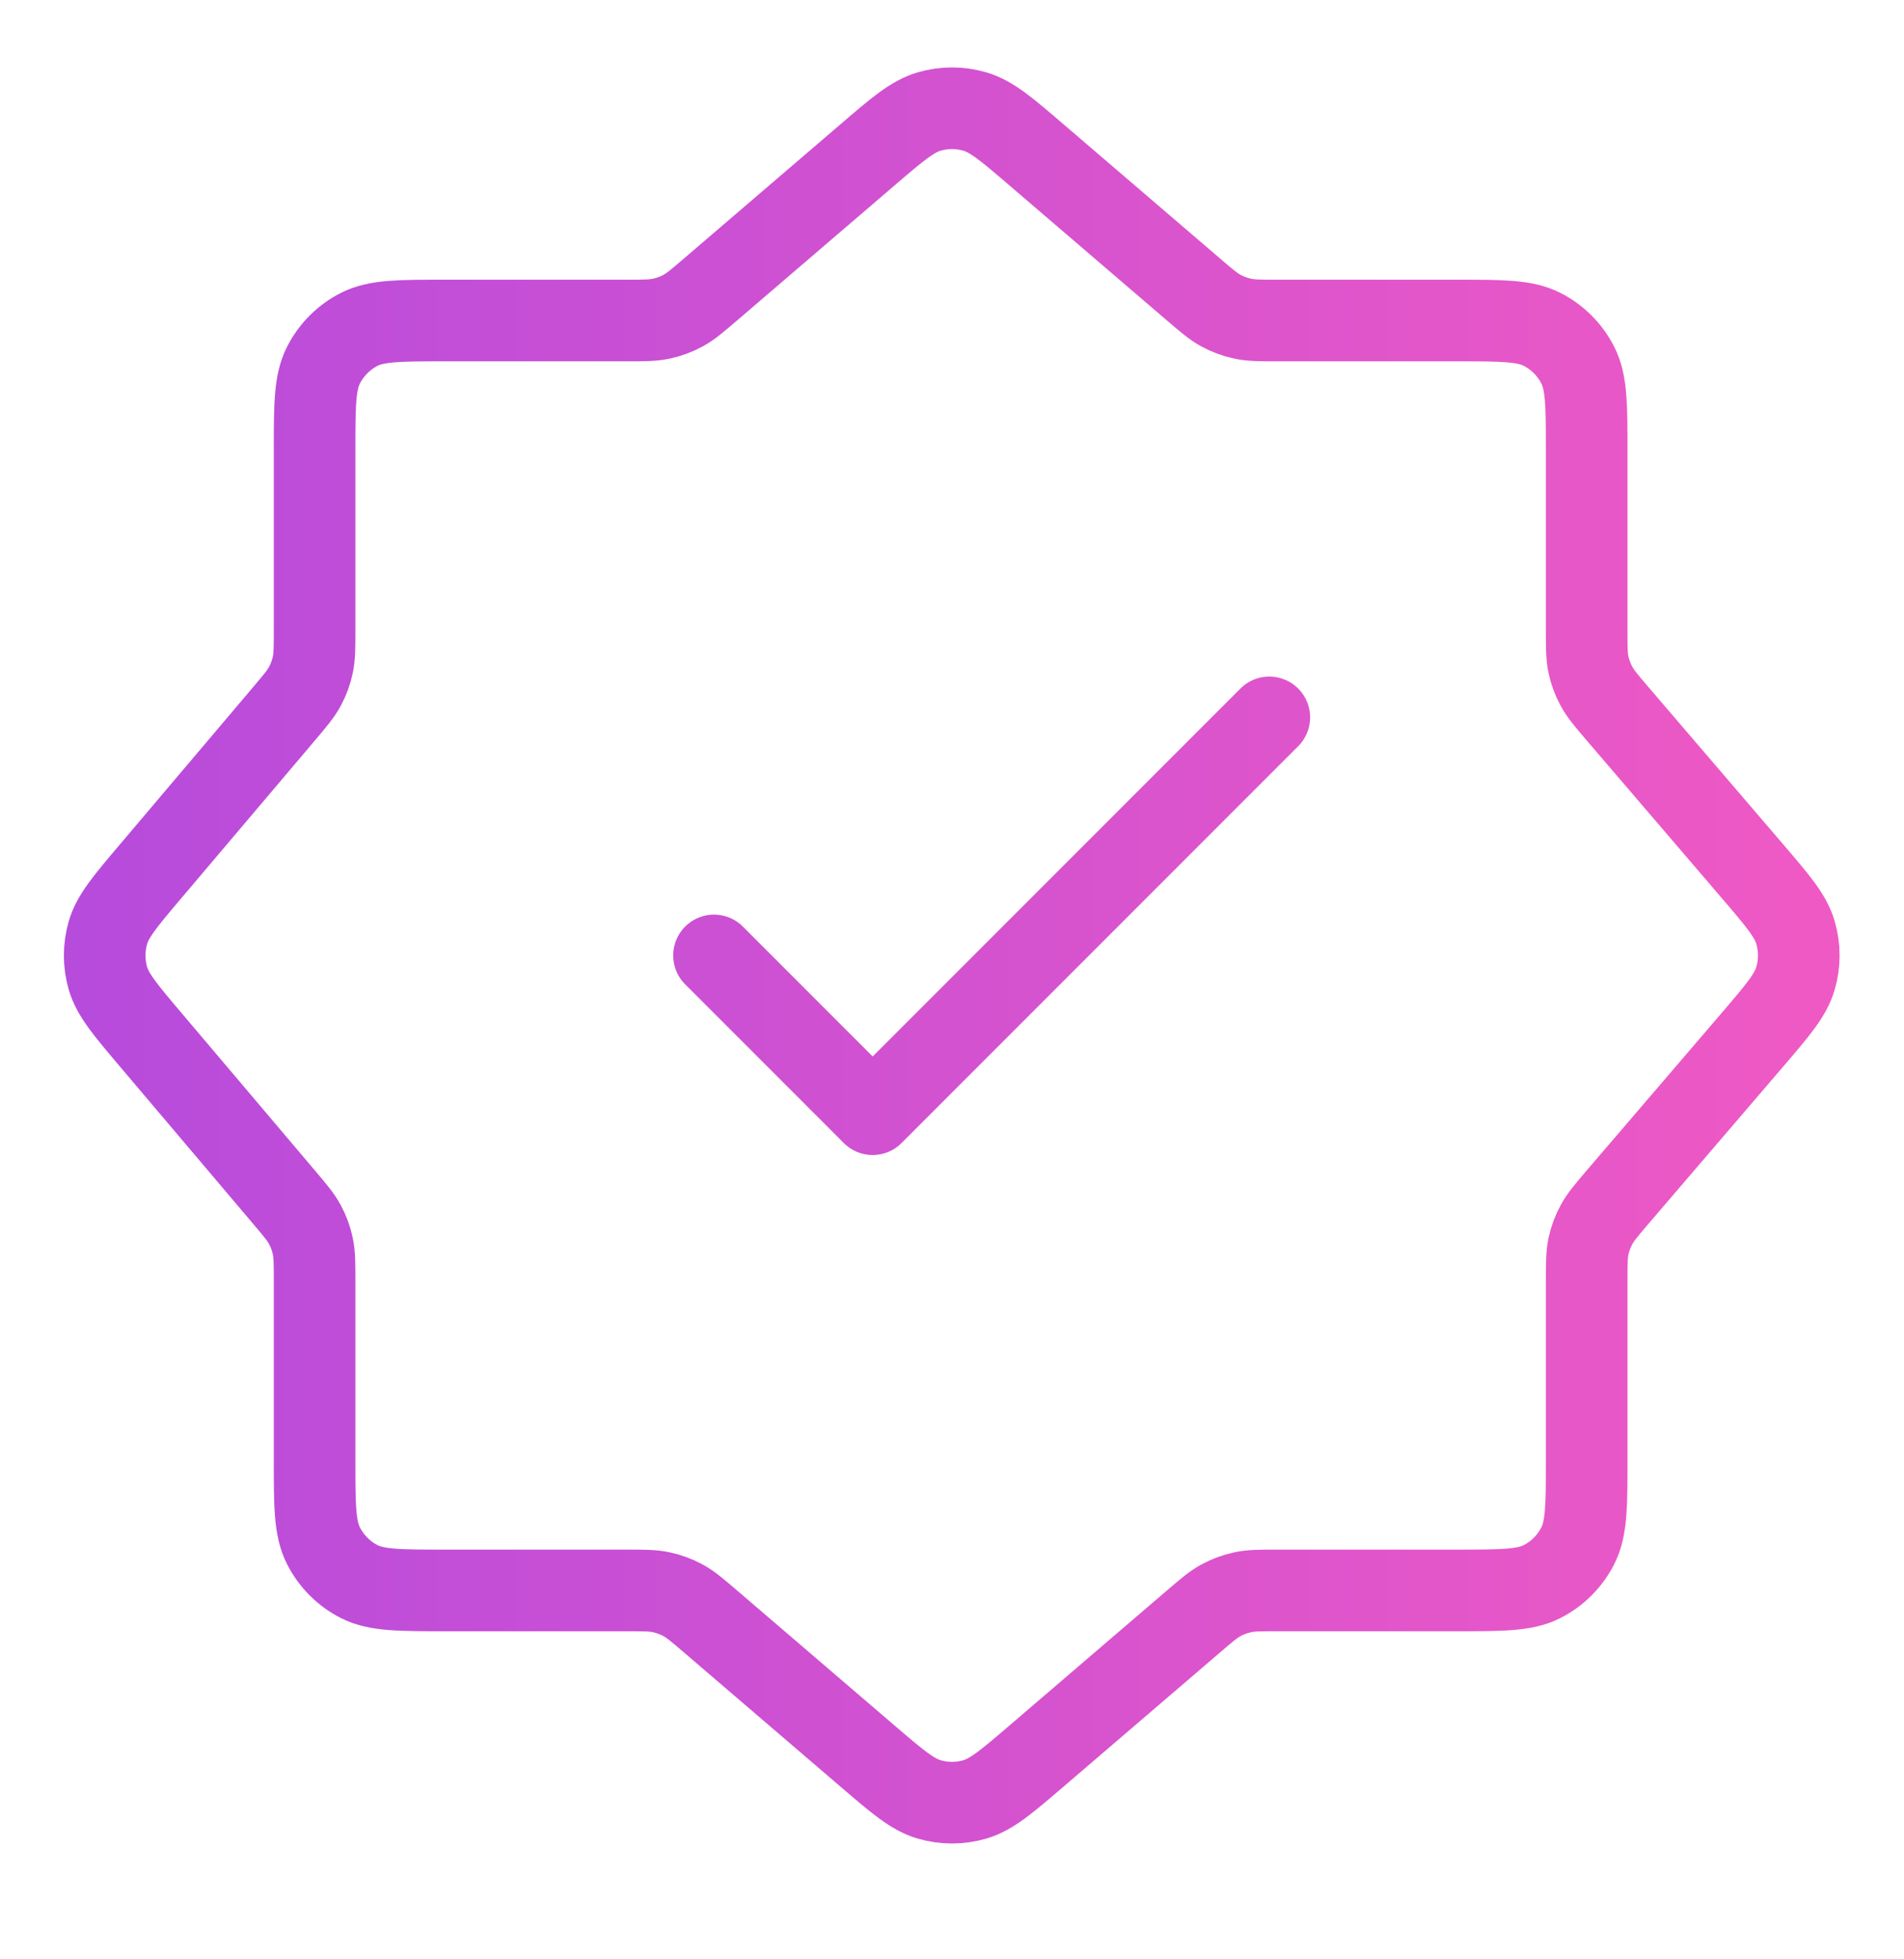 <svg width="35" height="36" viewBox="0 0 35 36" fill="none" xmlns="http://www.w3.org/2000/svg">
<path d="M13.125 17.555L16.042 20.472L23.333 13.181M11.508 5.889H8.183C7.343 5.889 6.923 5.889 6.602 6.052C6.32 6.196 6.091 6.426 5.947 6.708C5.783 7.029 5.783 7.449 5.783 8.289V11.571C5.783 11.897 5.783 12.06 5.75 12.215C5.721 12.353 5.672 12.486 5.605 12.61C5.53 12.75 5.425 12.874 5.214 13.123L2.773 16.004C2.306 16.555 2.072 16.831 1.983 17.139C1.905 17.411 1.905 17.7 1.983 17.972C2.072 18.28 2.306 18.556 2.773 19.107L5.214 21.988C5.425 22.237 5.53 22.361 5.605 22.501C5.672 22.625 5.721 22.758 5.75 22.896C5.783 23.051 5.783 23.214 5.783 23.54V26.822C5.783 27.662 5.783 28.082 5.947 28.403C6.091 28.685 6.32 28.915 6.602 29.059C6.923 29.222 7.343 29.222 8.183 29.222H11.508C11.837 29.222 12.001 29.222 12.157 29.256C12.296 29.286 12.43 29.335 12.555 29.403C12.696 29.479 12.82 29.586 13.07 29.8L15.938 32.258C16.492 32.733 16.77 32.971 17.081 33.062C17.355 33.142 17.645 33.142 17.919 33.062C18.23 32.971 18.508 32.733 19.062 32.258L21.93 29.8C22.18 29.586 22.304 29.479 22.445 29.403C22.57 29.335 22.704 29.286 22.843 29.256C22.999 29.222 23.163 29.222 23.492 29.222H26.767C27.607 29.222 28.027 29.222 28.348 29.059C28.63 28.915 28.859 28.685 29.003 28.403C29.167 28.082 29.167 27.662 29.167 26.822V23.547C29.167 23.219 29.167 23.055 29.2 22.898C29.23 22.759 29.28 22.625 29.348 22.501C29.424 22.36 29.531 22.235 29.744 21.985L32.203 19.117C32.678 18.563 32.916 18.286 33.006 17.975C33.086 17.701 33.086 17.41 33.006 17.136C32.916 16.825 32.678 16.548 32.203 15.994L29.744 13.125C29.531 12.876 29.424 12.751 29.348 12.61C29.28 12.486 29.23 12.352 29.2 12.213C29.167 12.056 29.167 11.892 29.167 11.563V8.289C29.167 7.449 29.167 7.029 29.003 6.708C28.859 6.426 28.63 6.196 28.348 6.052C28.027 5.889 27.607 5.889 26.767 5.889H23.492C23.163 5.889 22.999 5.889 22.843 5.855C22.704 5.825 22.57 5.776 22.445 5.708C22.304 5.632 22.18 5.525 21.93 5.311L19.062 2.853C18.508 2.377 18.23 2.14 17.919 2.049C17.645 1.969 17.355 1.969 17.081 2.049C16.77 2.14 16.492 2.377 15.938 2.853L13.07 5.311C12.82 5.525 12.696 5.632 12.555 5.708C12.43 5.776 12.296 5.825 12.157 5.855C12.001 5.889 11.837 5.889 11.508 5.889Z" stroke="url(#paint0_linear_449_1301)" stroke-width="1.5" stroke-linecap="round" stroke-linejoin="round"/>
<defs>
<linearGradient id="paint0_linear_449_1301" x1="33.542" y1="17.555" x2="1.458" y2="17.555" gradientUnits="userSpaceOnUse">
<stop stop-color="#EF59C4"/>
<stop offset="1" stop-color="#B74BDC"/>
</linearGradient>
</defs>
</svg>
